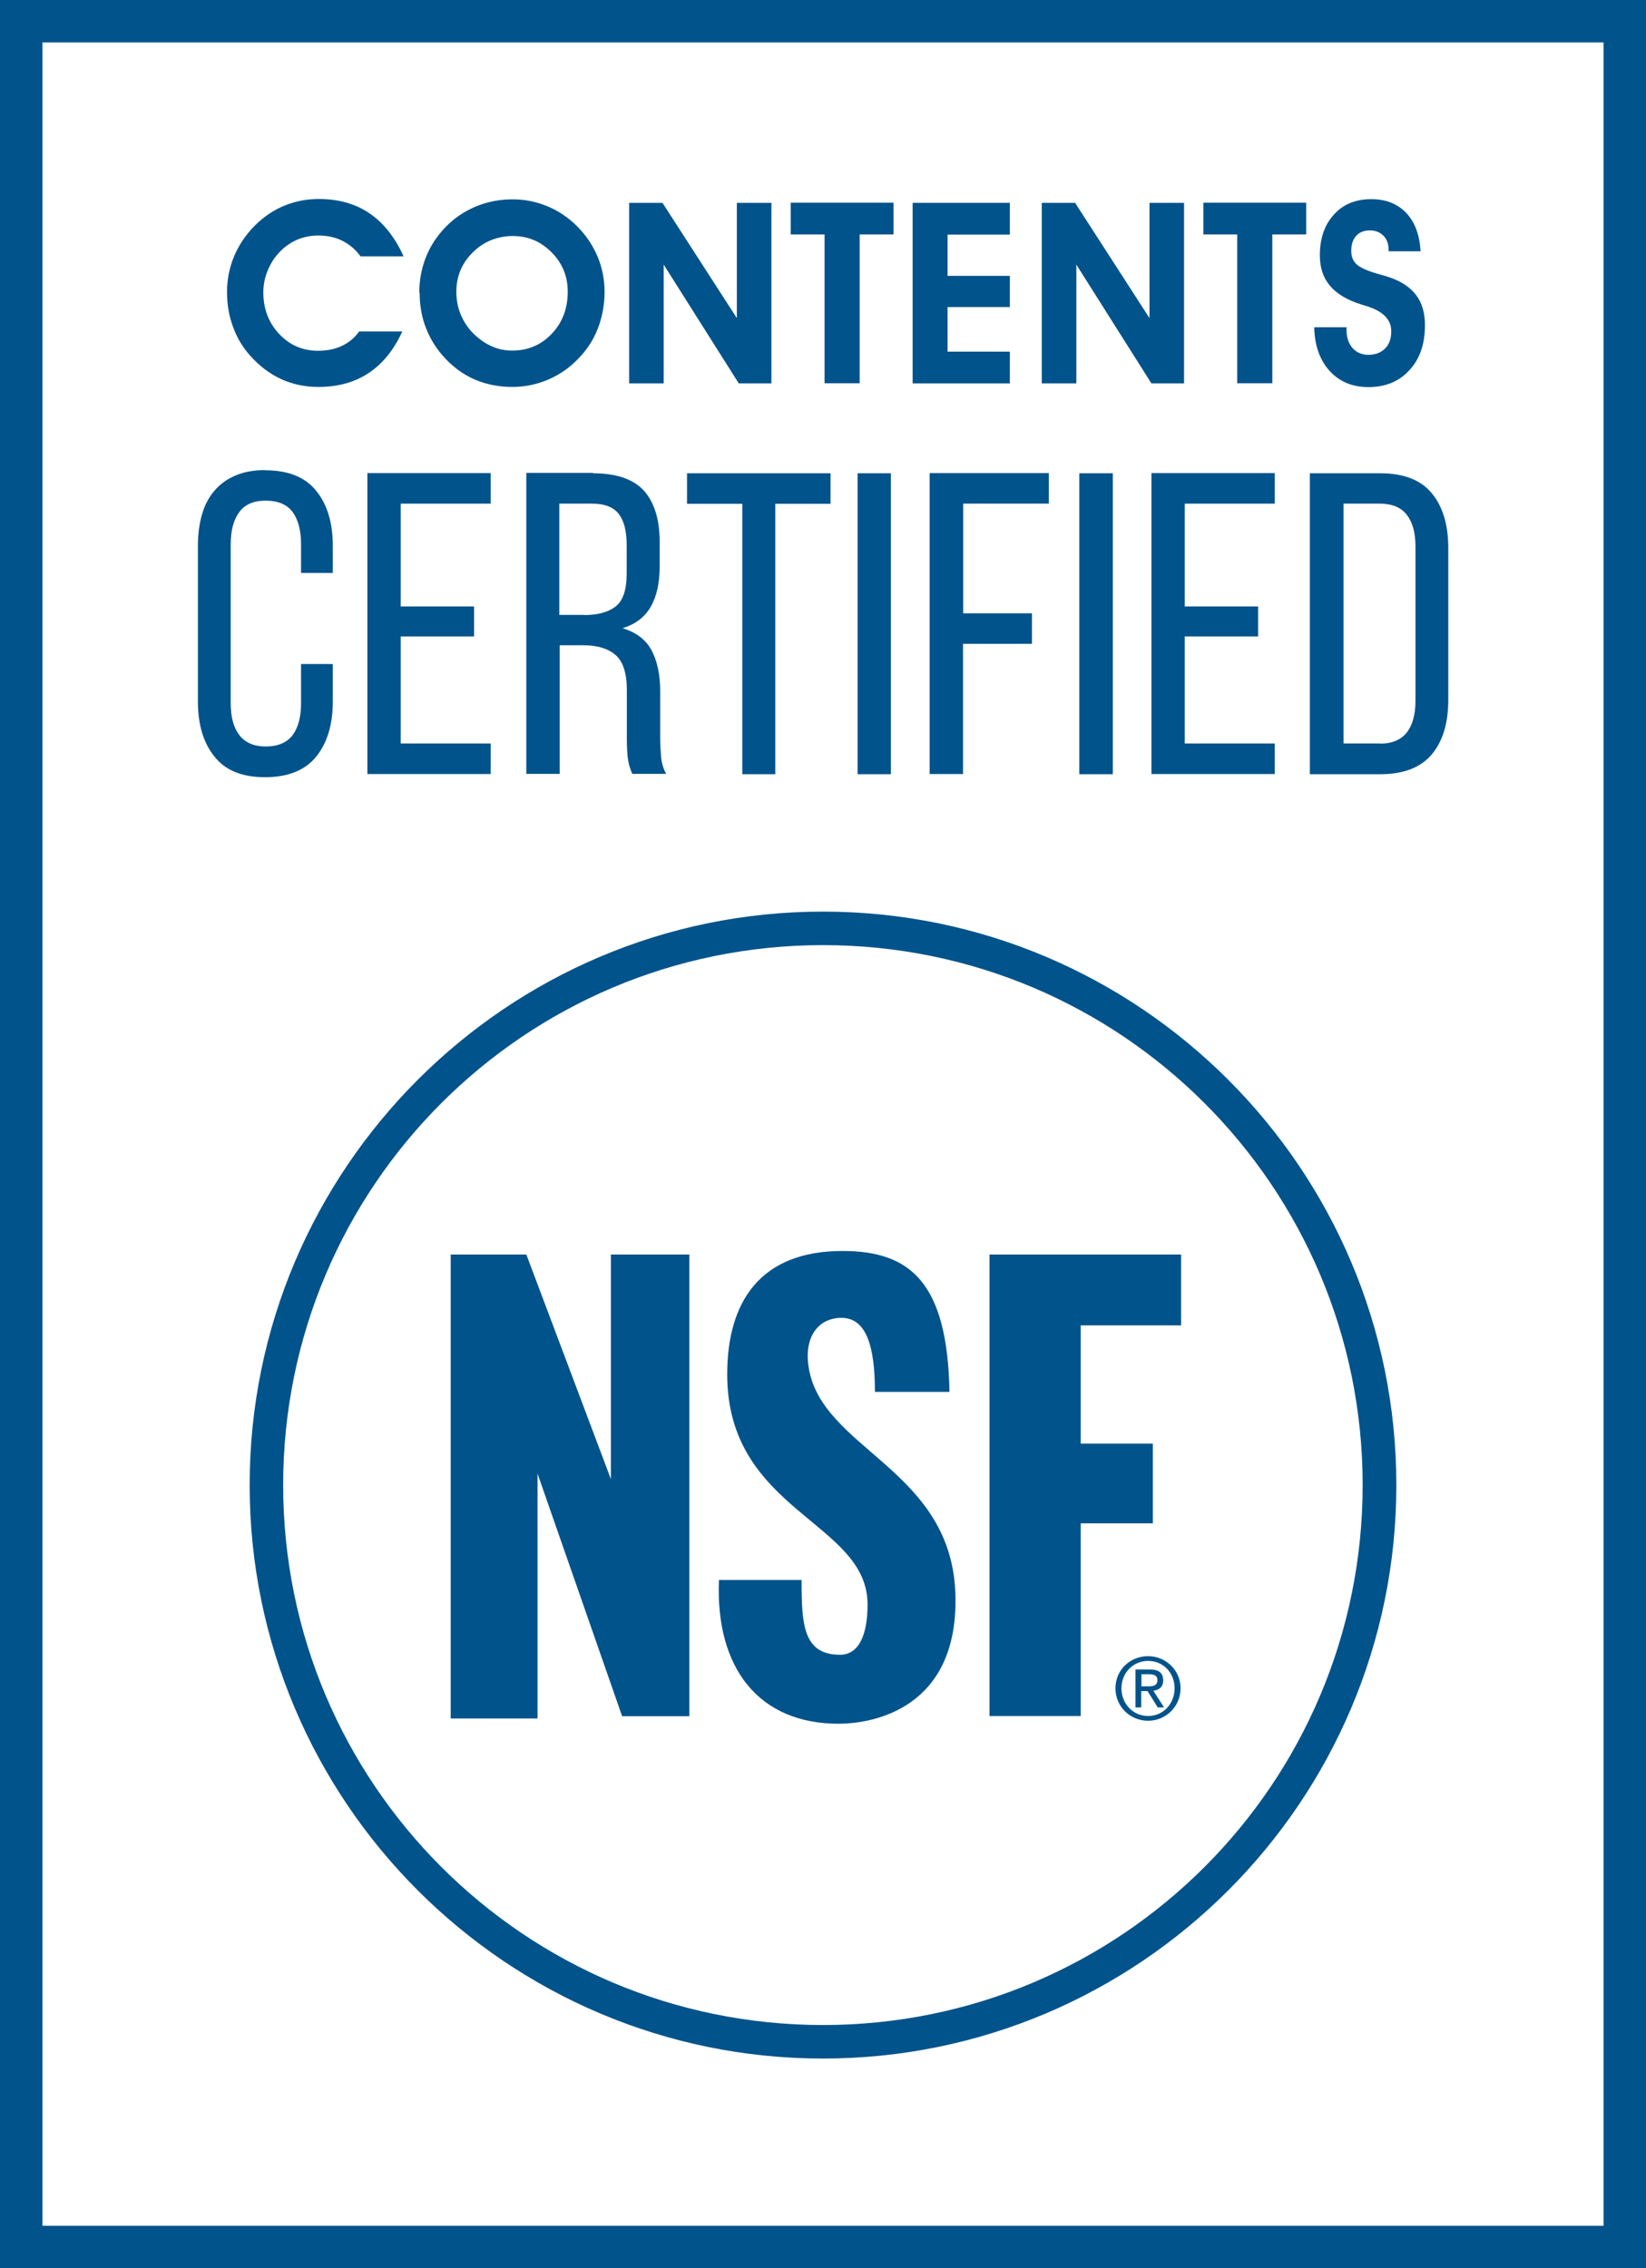 <?xml version="1.0" encoding="UTF-8"?>
<svg id="Layer_2" data-name="Layer 2" xmlns="http://www.w3.org/2000/svg" viewBox="0 0 93.82 129.26">
  <defs>
    <style>
      .cls-1 {
        fill: #00538b;
        stroke-width: 0px;
      }
    </style>
  </defs>
  <g id="Layer_1-2" data-name="Layer 1">
    <g>
      <path class="cls-1" d="m93.82,129.26H0V0h93.82v129.26Zm-91.41-2.42h88.99V2.42H2.42v124.42Z"/>
      <g>
        <path class="cls-1" d="m23,14.61h-2.45c-.29-.4-.64-.69-1.04-.89-.4-.2-.86-.3-1.37-.3-.41,0-.81.08-1.18.23-.37.16-.7.38-.99.68-.31.31-.54.67-.71,1.08-.17.41-.25.82-.25,1.25,0,.94.3,1.73.9,2.37.6.64,1.34.96,2.22.96.5,0,.96-.09,1.36-.28.4-.19.73-.46.98-.82h2.46c-.48,1.05-1.12,1.84-1.92,2.37-.8.53-1.75.79-2.86.79-.77,0-1.48-.15-2.13-.45-.65-.3-1.23-.74-1.75-1.32-.44-.49-.77-1.04-.99-1.66-.23-.62-.34-1.28-.34-1.99s.14-1.4.41-2.04c.27-.64.67-1.23,1.2-1.76.5-.49,1.05-.86,1.66-1.11.61-.25,1.26-.38,1.96-.38,1.12,0,2.08.27,2.88.81.8.54,1.45,1.35,1.95,2.45Z"/>
        <path class="cls-1" d="m23.9,16.68c0-.57.08-1.1.23-1.6.15-.5.37-.97.67-1.41.51-.74,1.14-1.31,1.91-1.71.77-.4,1.6-.6,2.51-.6.68,0,1.34.13,1.97.39.63.26,1.2.64,1.7,1.14.51.51.9,1.09,1.17,1.73.27.64.4,1.32.4,2.02s-.13,1.42-.38,2.07c-.25.65-.62,1.22-1.11,1.72-.49.52-1.07.92-1.72,1.2-.66.28-1.34.42-2.05.42-.77,0-1.47-.14-2.11-.41-.64-.27-1.21-.68-1.71-1.21-.48-.51-.84-1.08-1.09-1.71-.25-.63-.37-1.31-.37-2.03Zm2.11-.07c0,.44.07.85.22,1.24.15.38.36.73.65,1.05.32.34.67.61,1.07.8s.81.28,1.24.28c.9,0,1.65-.32,2.26-.96.61-.64.91-1.44.91-2.4,0-.88-.31-1.63-.92-2.24-.61-.62-1.35-.93-2.21-.93s-1.66.31-2.28.93c-.63.62-.94,1.37-.94,2.25Z"/>
        <path class="cls-1" d="m37.83,21.85h-1.97v-10.29h1.9l4.24,6.57v-6.57h1.97v10.29h-1.86l-4.28-6.77v6.77Z"/>
        <path class="cls-1" d="m50.93,11.55v1.81h-1.93v8.48h-2v-8.48h-1.93v-1.81h5.86Z"/>
        <path class="cls-1" d="m57.56,21.85h-5.54v-10.29h5.54v1.81h-3.55v2.35h3.55v1.78h-3.55v2.54h3.55v1.81Z"/>
        <path class="cls-1" d="m61.35,21.85h-1.97v-10.29h1.9l4.24,6.57v-6.57h1.97v10.29h-1.86l-4.28-6.77v6.77Z"/>
        <path class="cls-1" d="m74.45,11.55v1.81h-1.93v8.48h-2v-8.48h-1.93v-1.81h5.86Z"/>
        <path class="cls-1" d="m74.92,18.65h1.83s0,.14,0,.14c0,.43.11.78.34,1.04.23.26.53.39.9.39.4,0,.72-.12.96-.36.24-.24.35-.57.35-.99,0-.66-.47-1.14-1.42-1.43-.12-.04-.22-.07-.29-.09-.8-.25-1.39-.6-1.78-1.06-.39-.46-.58-1.04-.58-1.74,0-.97.27-1.74.8-2.32.53-.59,1.24-.88,2.13-.88.83,0,1.49.26,1.99.78.49.52.77,1.25.82,2.19h-1.82v-.09c0-.33-.1-.6-.3-.8-.2-.2-.45-.3-.77-.3s-.59.1-.78.31c-.19.21-.28.49-.28.85,0,.15.02.29.06.4.04.12.1.22.19.32.19.21.61.41,1.24.59.28.08.5.14.65.19.71.24,1.22.58,1.56,1.03.34.45.5,1.02.5,1.72,0,1.06-.29,1.91-.88,2.55-.59.65-1.37.97-2.34.97-.92,0-1.66-.31-2.22-.93-.56-.62-.85-1.45-.87-2.47Z"/>
        <path class="cls-1" d="m15.11,26.8c1.32,0,2.29.39,2.92,1.18.63.78.94,1.83.94,3.13v1.54h-1.81v-1.64c0-.78-.16-1.39-.48-1.83-.32-.43-.83-.65-1.53-.65s-1.19.22-1.51.65c-.32.43-.49,1.04-.49,1.83v9.06c0,.78.16,1.39.49,1.82.33.43.83.65,1.51.65s1.21-.22,1.53-.65c.32-.43.48-1.04.48-1.82v-2.23h1.81v2.13c0,1.31-.31,2.35-.94,3.14-.63.78-1.6,1.18-2.92,1.18s-2.27-.39-2.89-1.18c-.63-.78-.94-1.83-.94-3.14v-8.87c0-.65.08-1.24.23-1.77.15-.53.39-.99.71-1.36.32-.38.72-.67,1.2-.87.48-.21,1.05-.31,1.7-.31Z"/>
        <path class="cls-1" d="m27.02,34.56v1.71h-4.18v6.1h5.13v1.74h-7.03v-17.15h7.03v1.74h-5.13v5.86h4.18Z"/>
        <path class="cls-1" d="m33.79,26.97c1.35,0,2.32.34,2.92,1,.59.67.89,1.64.89,2.91v1.4c0,.95-.17,1.71-.51,2.3-.34.59-.88,1-1.61,1.22.78.23,1.33.65,1.66,1.26.32.61.49,1.38.49,2.31v2.67c0,.38.02.74.05,1.09.03.35.13.68.29.97h-1.93c-.11-.25-.2-.51-.24-.8-.05-.29-.07-.71-.07-1.28v-2.7c0-.96-.22-1.63-.65-2-.43-.37-1.05-.55-1.84-.55h-1.34v7.33h-1.9v-17.15h3.81Zm-.49,8.08c.77,0,1.36-.16,1.78-.48.42-.32.64-.94.64-1.88v-1.64c0-.78-.15-1.37-.45-1.76s-.81-.59-1.53-.59h-1.86v6.34h1.42Z"/>
        <path class="cls-1" d="m42.31,44.12v-15.41h-3.15v-1.74h8.18v1.74h-3.15v15.41h-1.88Z"/>
        <path class="cls-1" d="m50.78,26.97v17.15h-1.9v-17.15h1.9Z"/>
        <path class="cls-1" d="m58.82,34.95v1.74h-3.93v7.42h-1.9v-17.15h6.79v1.74h-4.88v6.25h3.93Z"/>
        <path class="cls-1" d="m63.43,26.97v17.15h-1.91v-17.15h1.91Z"/>
        <path class="cls-1" d="m71.71,34.56v1.71h-4.18v6.1h5.13v1.74h-7.03v-17.15h7.03v1.74h-5.13v5.86h4.18Z"/>
        <path class="cls-1" d="m78.67,26.97c1.33,0,2.32.38,2.94,1.14.63.76.94,1.8.94,3.12v8.65c0,1.32-.31,2.36-.94,3.11-.63.75-1.61,1.13-2.94,1.13h-4.01v-17.15h4.01Zm-.02,15.41c.68,0,1.19-.21,1.53-.63.33-.42.5-1.02.5-1.8v-8.82c0-.78-.17-1.38-.5-1.8-.33-.42-.85-.63-1.55-.63h-2.05v13.67h2.08Z"/>
      </g>
      <g>
        <path class="cls-1" d="m46.91,53.86c16.99,0,30.76,13.77,30.76,30.77s-13.77,30.77-30.76,30.77-30.77-13.77-30.77-30.77,13.77-30.77,30.77-30.77m0-1.91c-18.02,0-32.68,14.66-32.68,32.68s14.66,32.68,32.68,32.68,32.68-14.66,32.68-32.68-14.66-32.68-32.68-32.68h0Z"/>
        <g>
          <path class="cls-1" d="m25.69,97.92v-26.43h4.31l4.82,12.8v-12.8h4.47v26.31h-3.83l-4.82-13.82v13.95h-4.96Z"/>
          <path class="cls-1" d="m47.79,98.23c-4.52,0-7.02-3.15-6.81-8.19h4.71c0,2.51.08,4.26,2.19,4.26,1.05,0,1.57-1.08,1.57-2.87,0-4.74-8-5.27-8-13.11,0-4.12,1.87-7.03,6.57-7.03,3.87,0,5.98,1.79,6.1,8.03h-4.25c0-2.58-.48-4.22-1.91-4.22-1.25,0-2.15,1.01-1.87,2.81.74,4.74,8.23,5.79,8.37,13.07.13,6.32-4.6,7.25-6.67,7.25Z"/>
          <path class="cls-1" d="m56.4,97.8v-26.31h10.92v4.04h-5.72v6.74h4.11v4.54h-4.11v10.98h-5.21Z"/>
        </g>
        <path class="cls-1" d="m65.44,94.38c1,0,1.85.79,1.85,1.83s-.84,1.85-1.85,1.85-1.86-.79-1.86-1.85.85-1.83,1.86-1.83Zm0,3.41c.85,0,1.51-.68,1.51-1.58s-.66-1.56-1.51-1.56-1.52.68-1.52,1.56.66,1.58,1.52,1.58Zm-.72-2.65h.83c.51,0,.75.2.75.62,0,.39-.25.55-.56.59l.61.95h-.36l-.58-.93h-.36v.93h-.33v-2.15Zm.33.96h.35c.29,0,.57-.01.57-.36,0-.29-.25-.33-.47-.33h-.44v.69Z"/>
      </g>
    </g>
  </g>
</svg>